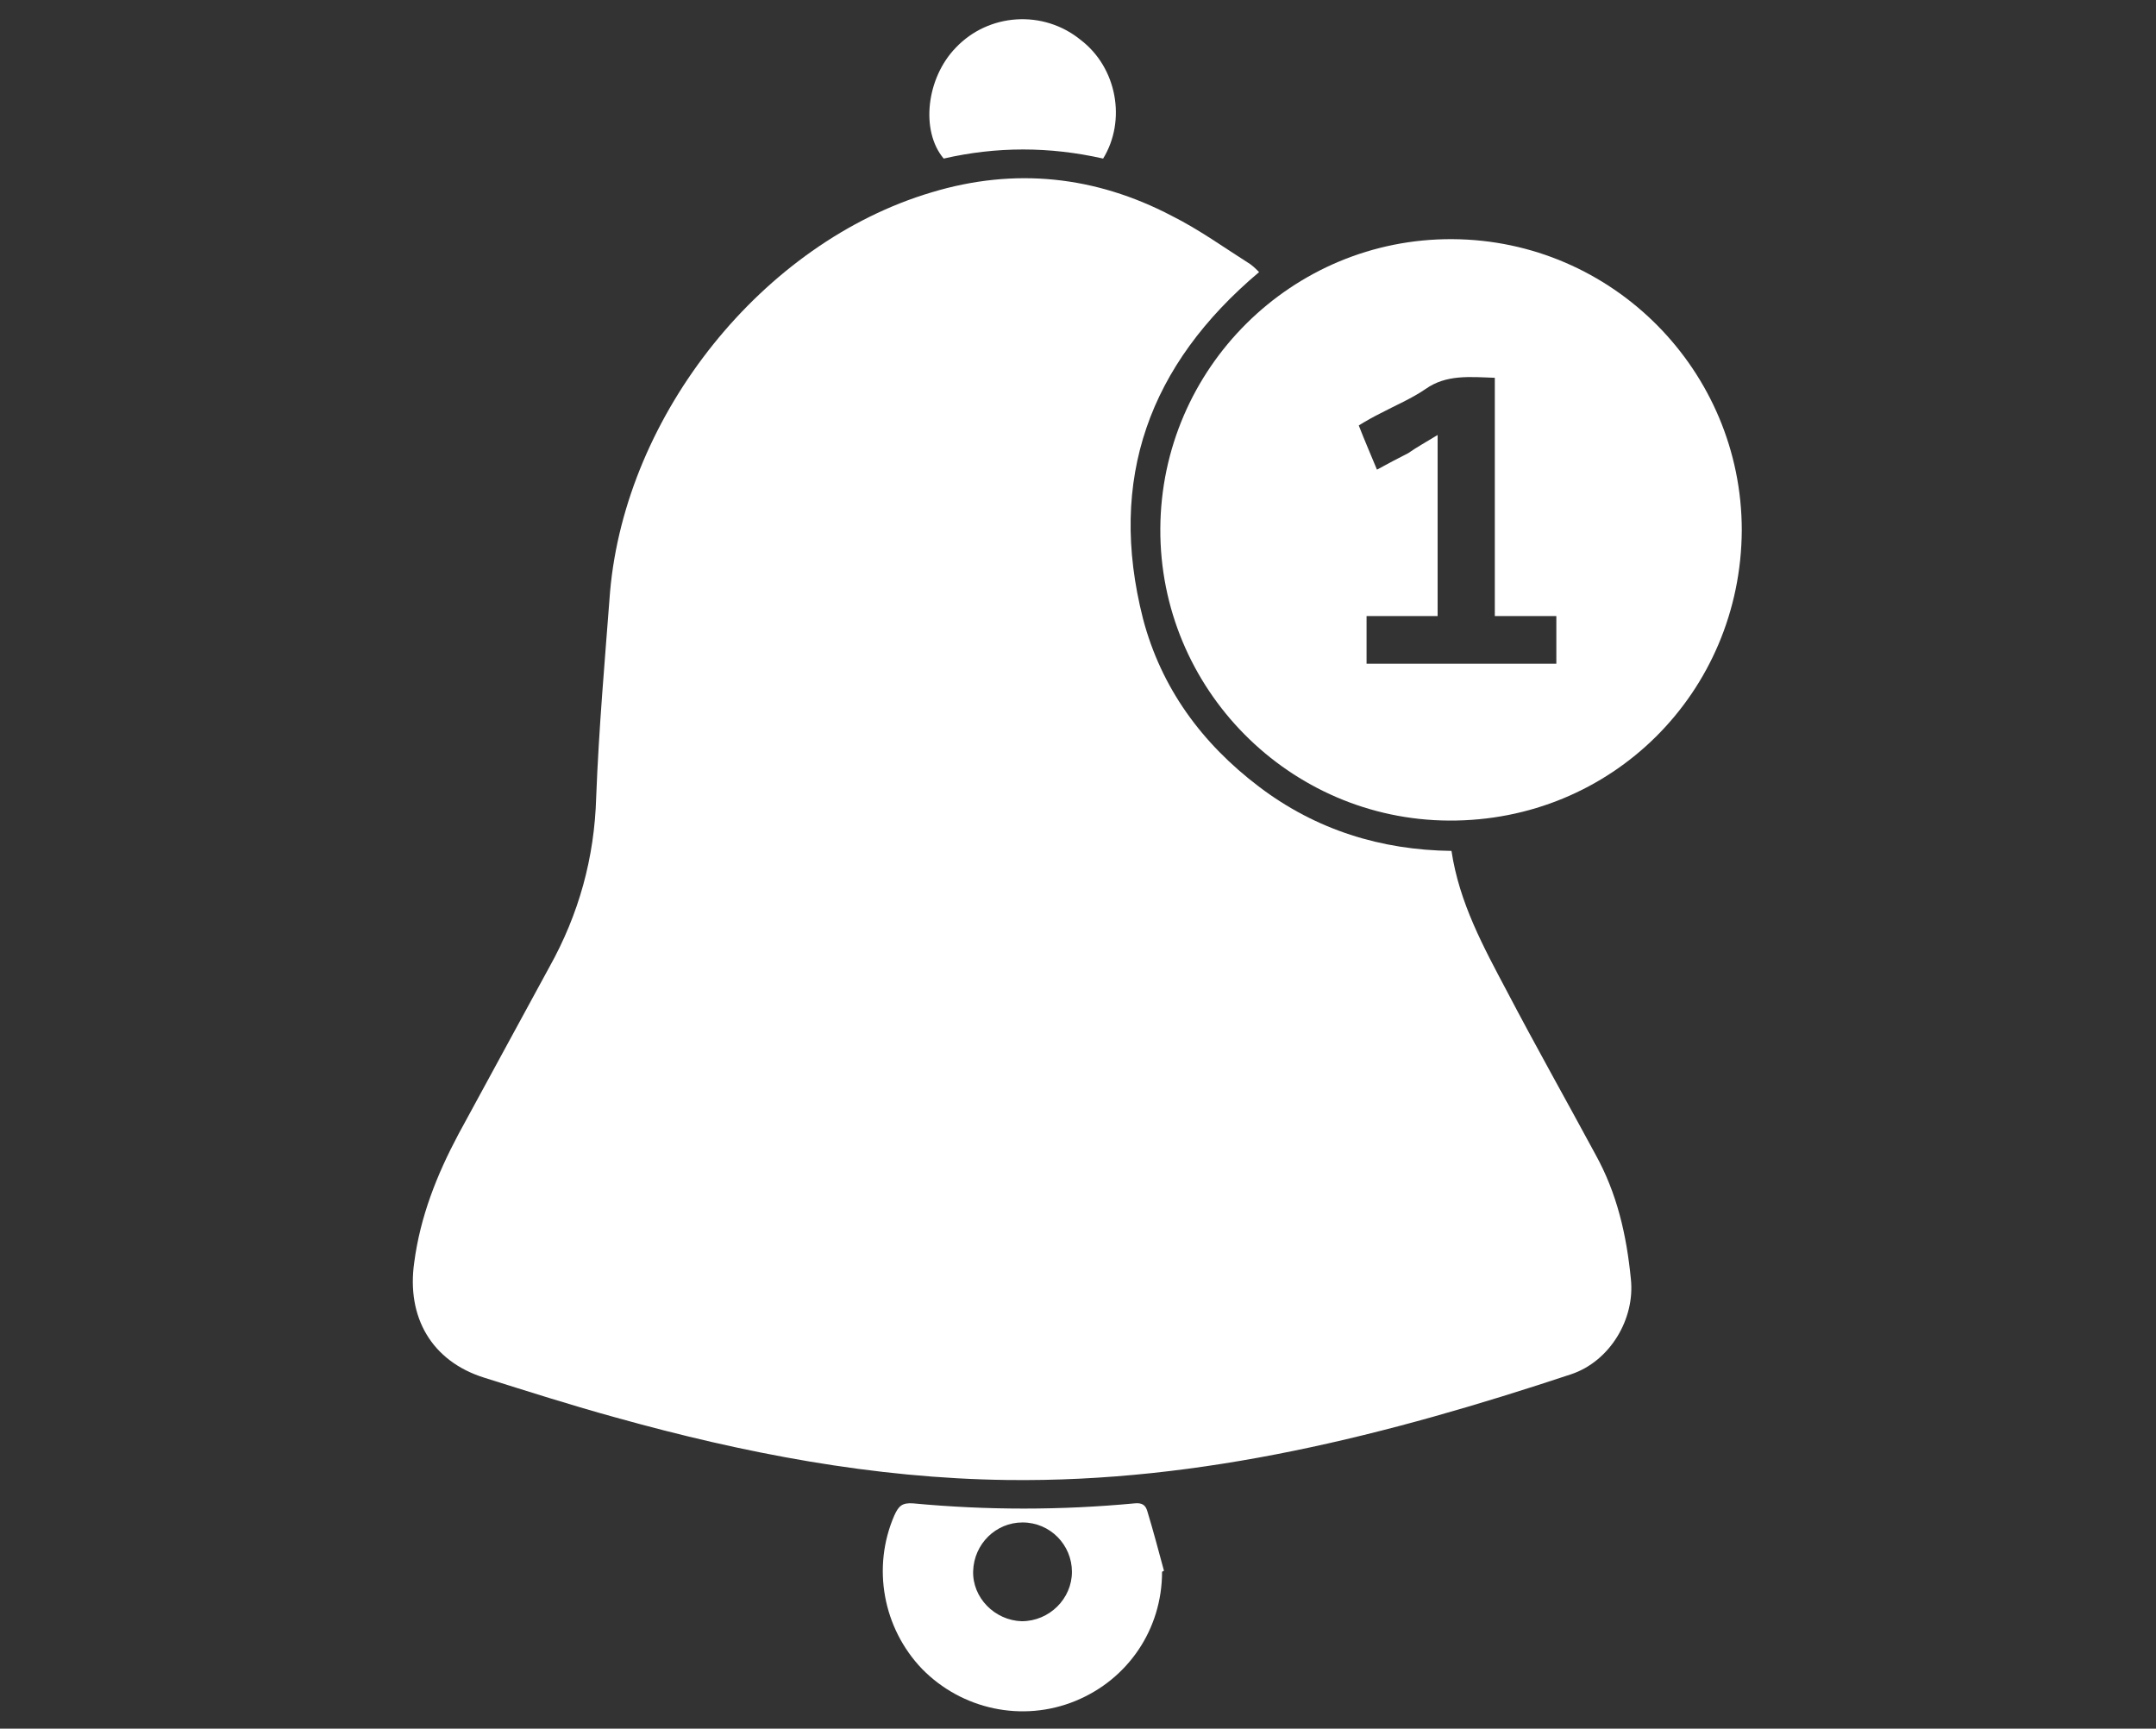 <?xml version="1.0" encoding="utf-8"?>
<!-- Generator: Adobe Illustrator 21.0.0, SVG Export Plug-In . SVG Version: 6.00 Build 0)  -->
<svg version="1.1" id="Layer_1" xmlns="http://www.w3.org/2000/svg" xmlns:xlink="http://www.w3.org/1999/xlink" x="0px" y="0px"
	 viewBox="0 0 248.8 199.5" style="enable-background:new 0 0 248.8 199.5;" xml:space="preserve">
<rect x="0" y="0" width="248.8" height="199.5" fill="#333333" stroke="none"/>
<style type="text/css">
	.st0{fill:#FFFFFF;}
</style>
<g>
	<path class="st0" d="M145.3,31.4c-12.7,10.7-17.5,23.9-13.4,40c2.1,8,6.8,14.4,13.4,19.4c6.6,5,14.1,7.3,22.2,7.4
		c0.9,6,3.7,11.1,6.4,16.2c3.3,6.3,6.8,12.5,10.2,18.8c2.5,4.5,3.6,9.3,4.1,14.4c0.5,4.6-2.4,9.5-6.9,11
		c-21.1,7-42.6,12.5-65.1,12.2c-15.4-0.2-30.4-3.1-45.1-7.2c-5.1-1.4-10.1-3-15.2-4.6c-6.1-1.9-9-7-8.1-13.3
		c0.7-5.3,2.6-10.1,5.1-14.8c3.3-6.1,6.6-12.1,9.9-18.2c0.2-0.4,0.4-0.7,0.6-1.1c3.4-6.1,5.2-12.6,5.4-19.6c0.3-7.9,1-15.8,1.6-23.7
		C72.2,47.8,88,28,107.5,22.2c9.6-2.9,18.9-1.9,27.7,2.7c3.2,1.6,6.1,3.7,9.1,5.6C144.7,30.8,145,31.1,145.3,31.4z"/>
	<path class="st0" d="M133.9,61c0.1-18.5,15.2-33.5,33.7-33.4c18.5,0.1,33.4,15.2,33.4,33.6c-0.1,18.7-15,33.6-33.8,33.5
		C148.8,94.6,133.8,79.5,133.9,61z M165.9,50.2c0,7,0,13.9,0,20.9c-2.8,0-5.5,0-8.2,0c0,1.9,0,3.7,0,5.5c7.3,0,14.6,0,21.9,0
		c0-1.9,0-3.6,0-5.5c-2.4,0-4.7,0-7.1,0c0-9.3,0-18.4,0-27.5c-2.9-0.1-5.6-0.4-8,1.3c-1.6,1.1-3.5,1.9-5.2,2.8
		c-0.8,0.4-1.7,0.9-2.5,1.4c0.7,1.8,1.4,3.4,2.1,5.1c1.3-0.7,2.4-1.3,3.6-1.9C163.5,51.6,164.6,51,165.9,50.2z"/>
	<path class="st0" d="M134.1,181.4c0,6.6-3.9,12.4-10,14.9c-6.1,2.5-13.1,1-17.7-3.7c-4.5-4.7-5.8-11.7-3.2-17.7
		c0.5-1.1,0.9-1.5,2.2-1.4c8.5,0.8,17,0.8,25.5,0c0.9-0.1,1.3,0.2,1.5,0.9c0.7,2.3,1.3,4.6,1.9,6.8
		C134.4,181.3,134.2,181.3,134.1,181.4z M123.7,181.4c0-3.1-2.5-5.7-5.7-5.7c-3.1,0-5.6,2.5-5.7,5.6c-0.1,3.1,2.5,5.7,5.6,5.8
		C121.1,187.1,123.7,184.5,123.7,181.4z"/>
	<path class="st0" d="M127.3,18.3c-6.2-1.4-12.3-1.4-18.4,0c-2.7-3.2-2-9.3,1.4-12.8c3.8-4,10.1-4.4,14.4-0.9
		C128.9,7.8,130,13.9,127.3,18.3z"/>
</g>
</svg>
